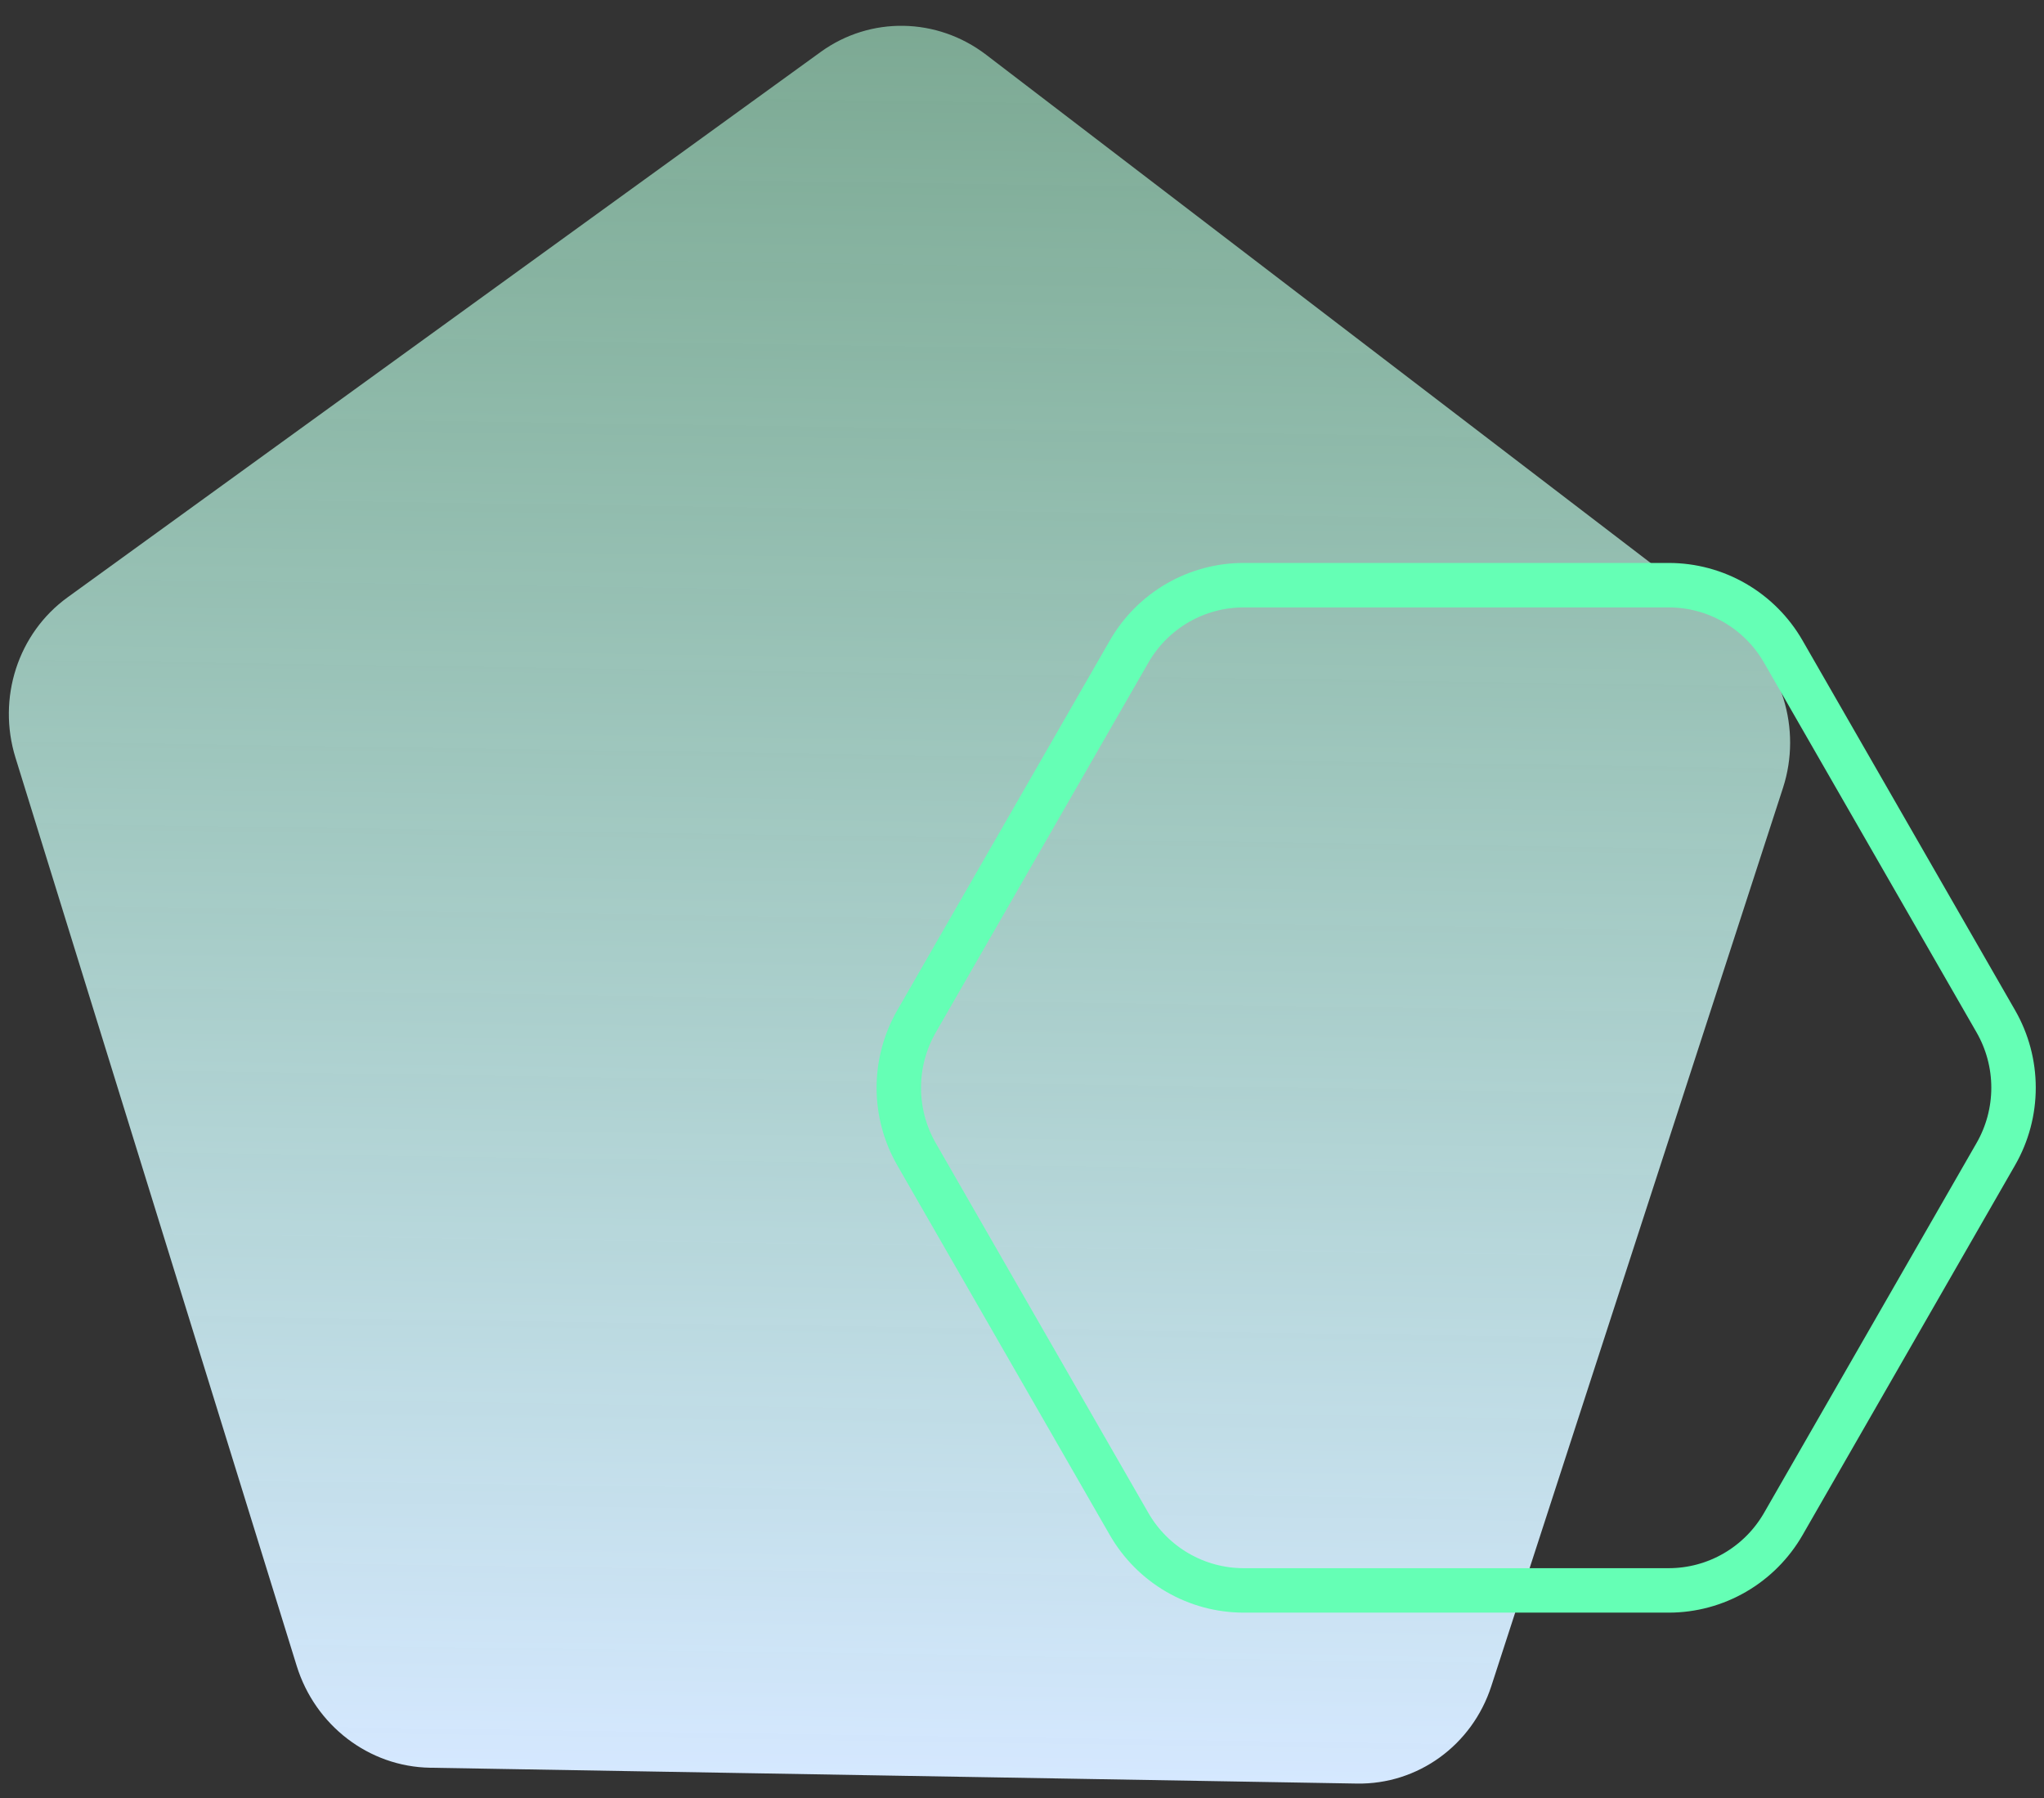 <svg width="158" height="139" viewBox="0 0 158 139" fill="none" xmlns="http://www.w3.org/2000/svg">
<rect x="0" y="0" width="158" height="139" fill="#333333" stroke="none"/>
<path d="M104.883 137.861C109.597 137.941 113.793 134.903 115.276 130.334L137.823 60.902C139.306 56.334 137.739 51.274 133.942 48.37L76.23 4.234C72.433 1.33 67.269 1.242 63.438 4.016L5.224 46.171C1.393 48.945 -0.232 53.95 1.198 58.569L22.932 128.757C24.362 133.375 28.521 136.556 33.236 136.637L104.883 137.861Z" fill="url(#paint0_linear_9490_5032)"/>
<path d="M70.848 78.945L87.279 50.364C88.176 48.803 89.466 47.507 91.02 46.606C92.574 45.705 94.338 45.231 96.132 45.232L128.993 45.232C130.788 45.231 132.551 45.705 134.105 46.606C135.66 47.507 136.95 48.803 137.847 50.364L154.277 78.945C155.173 80.505 155.645 82.273 155.645 84.074C155.645 85.874 155.173 87.643 154.277 89.203L137.847 117.798C136.949 119.358 135.658 120.653 134.104 121.554C132.55 122.455 130.788 122.93 128.993 122.931L96.132 122.931C94.338 122.93 92.575 122.455 91.021 121.554C89.467 120.653 88.177 119.358 87.279 117.798L70.848 89.217C69.95 87.656 69.477 85.885 69.477 84.081C69.477 82.278 69.95 80.506 70.848 78.945Z" stroke="#65FFB5" stroke-width="3.436"/>
<defs>
<linearGradient id="paint0_linear_9490_5032" x1="69.201" y1="137.317" x2="71.263" y2="2.018" gradientUnits="userSpaceOnUse">
<stop stop-color="#D5E8FF"/>
<stop offset="1" stop-color="#B2FFDA" stop-opacity="0.58"/>
</linearGradient>
</defs>
</svg>
